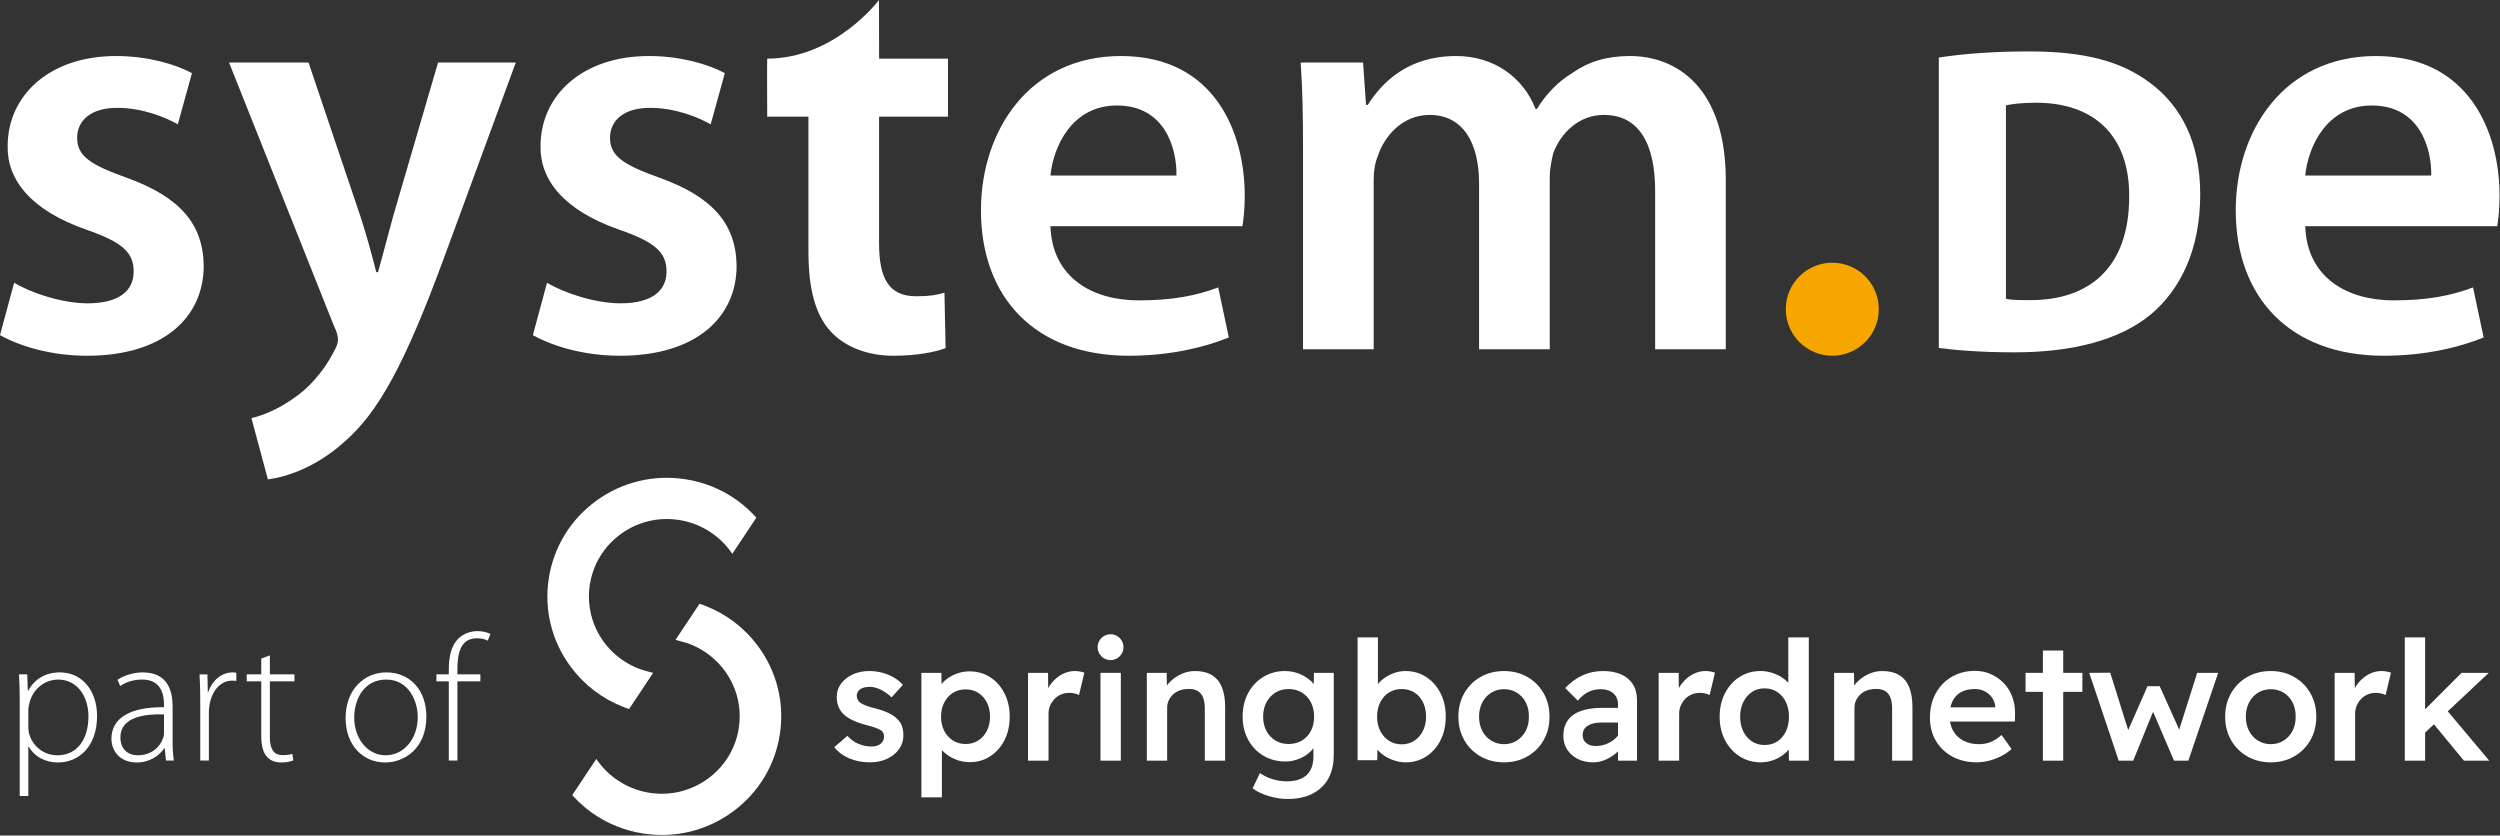 <?xml version="1.0" encoding="UTF-8" standalone="no"?><!DOCTYPE svg PUBLIC "-//W3C//DTD SVG 1.1//EN" "http://www.w3.org/Graphics/SVG/1.1/DTD/svg11.dtd"><svg width="100%" height="100%" viewBox="0 0 2256 754" version="1.1" xmlns="http://www.w3.org/2000/svg" xmlns:xlink="http://www.w3.org/1999/xlink" xml:space="preserve" xmlns:serif="http://www.serif.com/" style="fill-rule:evenodd;clip-rule:evenodd;stroke-linejoin:round;stroke-miterlimit:2;"><rect x="0" y="0" width="2256" height="754" fill="#333333" stroke="none"/><path d="M1013.85,584.004c0,6.454 -5.233,11.683 -11.683,11.683c-6.454,0 -11.688,-5.229 -11.688,-11.683c0,-6.454 5.234,-11.684 11.688,-11.684c6.45,0 11.683,5.23 11.683,11.684" style="fill:#fff;fill-rule:nonzero;"/><path d="M518.361,719.587c4.654,4.95 9.7,9.4 15.084,13.321l0.083,0.062c0.337,0.246 0.679,0.483 1.021,0.725c13.575,9.625 29.25,15.942 46.221,18.521c28.479,4.329 56.954,-2.604 80.175,-19.525c23.225,-16.921 38.416,-41.804 42.783,-70.063c4.362,-28.258 -2.625,-56.512 -19.679,-79.554c-12.221,-16.508 -28.65,-29.037 -47.629,-36.383c-0.613,-0.238 -1.225,-0.475 -1.842,-0.7c-0.275,-0.104 -0.546,-0.208 -0.817,-0.308l-0.325,-0.117c-0.721,-0.258 -1.446,-0.508 -2.171,-0.754l-21.712,32.646c-0,-0 9.146,2.27 12.908,3.733c1.113,0.433 2.204,0.9 3.288,1.383c0.4,0.179 0.791,0.371 1.191,0.554c0.425,0.2 0.855,0.396 1.28,0.605c10.041,4.929 18.875,12.233 25.62,21.35c2.696,3.637 5,7.483 6.913,11.475c5.987,12.491 8.087,26.462 5.933,40.441c-2.85,18.442 -12.762,34.679 -27.921,45.721c-15.154,11.042 -33.741,15.571 -52.325,12.742c-4.57,-0.696 -9.012,-1.821 -13.279,-3.346c-5.312,-1.896 -10.354,-4.417 -15.025,-7.5c-7.879,-5.117 -14.608,-11.742 -19.841,-19.521l-0.175,-0.225l-21.709,32.642l1.95,2.075Z" style="fill:#fff;fill-rule:nonzero;"/><path d="M680.593,465.054c-4.654,-4.95 -9.7,-9.4 -15.083,-13.321l-0.084,-0.062c-0.337,-0.246 -0.679,-0.484 -1.021,-0.725c-13.575,-9.625 -29.25,-15.942 -46.216,-18.521c-28.484,-4.329 -56.959,2.604 -80.179,19.525c-23.225,16.921 -38.417,41.8 -42.784,70.058c-4.362,28.259 2.625,56.513 19.679,79.555c12.217,16.508 28.646,29.037 47.625,36.387c0.613,0.233 1.225,0.475 1.846,0.7c0.271,0.1 0.542,0.208 0.817,0.308l0.321,0.113c0.721,0.262 1.446,0.512 2.171,0.758l21.712,-32.646c0,0 -9.142,-2.27 -12.908,-3.737c-1.109,-0.429 -2.204,-0.9 -3.288,-1.384c-0.4,-0.175 -0.791,-0.366 -1.187,-0.554c-0.429,-0.2 -0.859,-0.396 -1.279,-0.604c-10.046,-4.925 -18.88,-12.233 -25.625,-21.346c-2.696,-3.641 -5,-7.483 -6.913,-11.475c-5.987,-12.495 -8.087,-26.466 -5.929,-40.441c2.85,-18.442 12.762,-34.679 27.921,-45.721c15.154,-11.046 33.741,-15.571 52.325,-12.742c4.571,0.692 9.012,1.821 13.279,3.346c5.312,1.896 10.35,4.417 15.025,7.5c7.879,5.117 14.608,11.738 19.842,19.521l0.175,0.225l21.708,-32.642l-1.95,-2.075Z" style="fill:#fff;fill-rule:nonzero;"/><path d="M809.967,649.137c-1.904,-2.104 -4.512,-3.958 -7.817,-5.562c-3.308,-1.605 -7.42,-3.059 -12.329,-4.363c-3.512,-0.8 -6.366,-1.654 -8.571,-2.554c-2.208,-0.904 -3.812,-1.704 -4.812,-2.404c-1.004,-0.704 -1.779,-1.579 -2.329,-2.634c-0.554,-1.054 -0.879,-2.229 -0.979,-3.533c-0,-1.3 0.275,-2.483 0.829,-3.533c0.55,-1.05 1.325,-1.929 2.329,-2.629c1,-0.7 2.254,-1.23 3.758,-1.58c1.504,-0.354 3.209,-0.529 5.113,-0.529c2.004,0 4.158,0.404 6.466,1.204c2.305,0.805 4.584,1.93 6.842,3.384c2.254,1.454 4.283,3.079 6.088,4.887l10.225,-11.275c-2.309,-2.608 -5.063,-4.837 -8.271,-6.691c-3.209,-1.855 -6.692,-3.288 -10.45,-4.288c-3.759,-1 -7.646,-1.5 -11.65,-1.5c-5.413,0 -10.325,1 -14.738,3.004c-4.412,2.004 -7.941,4.763 -10.6,8.271c-2.654,3.508 -3.983,7.517 -3.983,12.029c-0,2.909 0.4,5.538 1.204,7.892c0.8,2.354 2.05,4.537 3.758,6.542c2.005,2.304 4.834,4.383 8.496,6.237c3.654,1.854 8.192,3.483 13.604,4.888c3.409,0.804 6.167,1.629 8.271,2.479c2.104,0.854 3.659,1.579 4.663,2.183c1.804,1.404 2.704,3.304 2.704,5.713c-0,1.304 -0.275,2.504 -0.825,3.608c-0.554,1.104 -1.333,2.054 -2.333,2.858c-1,0.804 -2.18,1.404 -3.534,1.804c-1.35,0.4 -2.879,0.6 -4.583,0.6c-4.113,0 -8.021,-0.775 -11.729,-2.333c-3.709,-1.55 -7.067,-3.983 -10.075,-7.292l-11.875,10.225c3.504,4.413 8.041,7.796 13.604,10.15c5.567,2.355 11.804,3.534 18.721,3.534c5.712,-0 10.825,-1.054 15.337,-3.159c4.509,-2.104 8.092,-4.983 10.75,-8.641c2.654,-3.663 3.984,-7.846 3.984,-12.559c-0,-3.008 -0.4,-5.712 -1.205,-8.12c-0.8,-2.405 -2.154,-4.509 -4.058,-6.313" style="fill:#fff;fill-rule:nonzero;"/><path d="M890.558,659.511c-1.904,3.713 -4.513,6.617 -7.821,8.721c-3.304,2.104 -7.062,3.158 -11.275,3.158c-4.412,0 -8.271,-1.054 -11.579,-3.158c-3.304,-2.104 -5.913,-5.008 -7.817,-8.721c-1.904,-3.708 -2.858,-7.971 -2.858,-12.779c-0,-4.812 0.954,-9.071 2.858,-12.783c1.904,-3.704 4.513,-6.613 7.817,-8.717c3.308,-2.108 7.167,-3.158 11.579,-3.158c4.308,-0 8.121,1.079 11.429,3.233c3.304,2.154 5.884,5.063 7.742,8.717c1.854,3.662 2.779,7.896 2.779,12.708c0,4.808 -0.95,9.071 -2.854,12.779m2.933,-48.416c-5.466,-3.505 -11.704,-5.259 -18.721,-5.259c-4.412,0 -8.645,0.85 -12.704,2.554c-4.058,1.705 -7.496,3.909 -10.3,6.617c-0.791,0.763 -1.471,1.542 -2.083,2.333l-0.171,-10.154l-18.046,0l0,112.317l18.496,-0l0,-42.663c0.35,0.388 0.667,0.78 1.054,1.167c2.904,2.908 6.488,5.258 10.75,7.067c4.259,1.804 8.692,2.704 13.304,2.704c6.917,-0 13.105,-1.779 18.567,-5.338c5.467,-3.558 9.75,-8.42 12.858,-14.583c3.105,-6.162 4.663,-13.204 4.663,-21.125c-0,-7.917 -1.579,-14.962 -4.738,-21.125c-3.158,-6.162 -7.47,-11 -12.929,-14.512" style="fill:#fff;fill-rule:nonzero;"/><path d="M969.794,605.535c-3.808,0 -7.491,0.929 -11.05,2.779c-3.558,1.858 -6.691,4.388 -9.4,7.596c-1.346,1.596 -2.491,3.292 -3.441,5.087l-0.167,-13.812l-18.042,0l0,79.242l18.496,-0l0,-42.404c0,-2.705 0.5,-5.184 1.5,-7.442c1.004,-2.254 2.333,-4.229 3.988,-5.938c1.654,-1.704 3.608,-3.029 5.862,-3.983c2.254,-0.954 4.683,-1.429 7.292,-1.429c1.604,-0 3.183,0.179 4.737,0.525c1.554,0.354 2.929,0.825 4.134,1.429l4.812,-20.146c-1.004,-0.4 -2.283,-0.754 -3.833,-1.054c-1.554,-0.3 -3.184,-0.45 -4.888,-0.45" style="fill:#fff;fill-rule:nonzero;"/><rect x="993.096" y="607.189" width="18.342" height="79.237" style="fill:#fff;"/><path d="M1093.46,609.141c-4.058,-2.404 -9.095,-3.604 -15.108,-3.604c-4.312,0 -8.475,0.925 -12.483,2.779c-4.009,1.854 -7.442,4.259 -10.3,7.217c-0.967,1.004 -1.8,2.054 -2.567,3.121l-0.212,-11.467l-17.892,0l-0,79.238l18.342,-0l-0,-47.663c-0,-2.404 0.475,-4.633 1.429,-6.692c0.95,-2.054 2.254,-3.854 3.908,-5.412c1.654,-1.554 3.633,-2.754 5.938,-3.608c2.308,-0.85 4.812,-1.28 7.52,-1.28c3.309,-0.2 6.113,0.33 8.417,1.58c2.308,1.254 4.013,3.208 5.117,5.866c1.1,2.659 1.65,6.038 1.65,10.15l-0,47.059l18.346,-0l-0,-48.417c-0,-7.213 -1.005,-13.229 -3.009,-18.038c-2.004,-4.812 -5.037,-8.42 -9.096,-10.829" style="fill:#fff;fill-rule:nonzero;"/><path d="M1174.88,668.234c-3.513,2.104 -7.571,3.154 -12.18,3.154c-4.412,-0 -8.345,-1.05 -11.804,-3.154c-3.458,-2.104 -6.162,-5.013 -8.116,-8.721c-1.955,-3.708 -2.934,-7.971 -2.934,-12.779c0,-4.817 0.979,-9.1 2.934,-12.859c1.954,-3.758 4.658,-6.712 8.116,-8.87c3.459,-2.155 7.392,-3.234 11.804,-3.234c4.609,0 8.646,1.054 12.105,3.159c3.458,2.104 6.162,5.037 8.116,8.795c1.959,3.759 2.934,8.096 2.934,13.009c-0,4.808 -0.955,9.071 -2.859,12.779c-1.904,3.708 -4.608,6.617 -8.116,8.721m10.658,-50.925c-0.946,-1.159 -1.983,-2.288 -3.217,-3.354c-1.854,-1.6 -3.983,-3.055 -6.387,-4.363c-2.409,-1.3 -5.017,-2.304 -7.821,-3.004c-2.808,-0.7 -5.663,-1.054 -8.571,-1.054c-7.217,-0 -13.733,1.783 -19.546,5.337c-5.812,3.563 -10.375,8.421 -13.683,14.588c-3.308,6.162 -4.958,13.204 -4.958,21.121c-0,7.92 1.675,14.937 5.037,21.054c3.354,6.112 7.942,10.9 13.754,14.358c5.813,3.454 12.429,5.183 19.85,5.183c4.309,0 8.517,-0.85 12.629,-2.554c4.109,-1.704 7.542,-3.958 10.296,-6.766c0.921,-0.934 1.667,-1.892 2.334,-2.859l-0,7.521c-0,4.908 -0.905,9.046 -2.709,12.404c-1.804,3.354 -4.487,5.888 -8.041,7.592c-3.559,1.704 -7.996,2.558 -13.309,2.558c-4.412,0 -8.796,-0.679 -13.154,-2.029c-4.362,-1.358 -8.046,-3.187 -11.054,-5.487l-6.613,13.829c3.609,2.804 8.342,5.112 14.209,6.916c5.862,1.805 11.7,2.705 17.516,2.705c6.513,-0 12.33,-0.9 17.442,-2.705c5.113,-1.804 9.471,-4.412 13.079,-7.816c3.609,-3.409 6.338,-7.571 8.196,-12.479c1.85,-4.913 2.779,-10.58 2.779,-16.992l0,-73.825l-17.891,-0l-0.167,10.121Z" style="fill:#fff;fill-rule:nonzero;"/><path d="M1284.03,659.587c-1.904,3.758 -4.508,6.717 -7.817,8.871c-3.308,2.158 -7.066,3.233 -11.279,3.233c-4.412,0 -8.267,-1.075 -11.575,-3.233c-3.308,-2.154 -5.917,-5.113 -7.821,-8.871c-1.904,-3.758 -2.854,-8.046 -2.854,-12.854c0,-4.913 0.95,-9.25 2.854,-13.008c1.904,-3.755 4.513,-6.692 7.821,-8.792c3.308,-2.108 7.163,-3.158 11.575,-3.158c4.308,-0 8.121,1.05 11.429,3.158c3.309,2.1 5.888,5.037 7.742,8.792c1.854,3.758 2.783,8.095 2.783,13.008c0,4.808 -0.954,9.096 -2.858,12.854m2.933,-48.717c-5.466,-3.554 -11.704,-5.333 -18.721,-5.333c-3.308,0 -6.516,0.525 -9.62,1.575c-3.109,1.054 -5.967,2.458 -8.571,4.213c-2.609,1.75 -4.763,3.708 -6.467,5.862c-0.054,0.067 -0.096,0.142 -0.15,0.208l0,-42.233l-18.342,0l0,110.813l17.742,-0l0.225,-9.446c1.725,2.025 3.792,3.887 6.317,5.537c2.754,1.804 5.787,3.229 9.096,4.284c3.308,1.054 6.712,1.579 10.22,1.579c6.817,-0 12.955,-1.779 18.421,-5.338c5.463,-3.554 9.746,-8.446 12.854,-14.658c3.105,-6.213 4.663,-13.279 4.663,-21.2c-0,-8.021 -1.579,-15.113 -4.738,-21.275c-3.158,-6.167 -7.466,-11.025 -12.929,-14.588" style="fill:#fff;fill-rule:nonzero;"/><path d="M1376.87,659.435c-1.954,3.763 -4.637,6.717 -8.042,8.871c-3.408,2.159 -7.27,3.234 -11.579,3.234c-4.312,-0 -8.196,-1.075 -11.654,-3.234c-3.458,-2.154 -6.142,-5.108 -8.042,-8.871c-1.908,-3.758 -2.858,-7.991 -2.858,-12.704c0,-4.712 0.95,-8.946 2.858,-12.708c1.9,-3.754 4.584,-6.708 8.042,-8.867c3.458,-2.158 7.342,-3.233 11.654,-3.233c4.309,-0 8.171,1.054 11.579,3.154c3.405,2.108 6.088,5.038 8.042,8.8c1.954,3.758 2.879,8.042 2.784,12.854c0.095,4.713 -0.83,8.946 -2.784,12.704m1.429,-48.562c-6.216,-3.558 -13.233,-5.338 -21.05,-5.338c-7.921,0 -14.987,1.78 -21.2,5.338c-6.216,3.558 -11.1,8.446 -14.658,14.658c-3.563,6.217 -5.338,13.284 -5.338,21.2c0,7.921 1.775,14.988 5.338,21.2c3.558,6.217 8.442,11.104 14.658,14.663c6.213,3.554 13.279,5.333 21.2,5.333c7.817,0 14.834,-1.779 21.05,-5.333c6.213,-3.559 11.1,-8.446 14.659,-14.663c3.558,-6.212 5.337,-13.279 5.337,-21.2c0,-7.916 -1.779,-14.983 -5.337,-21.2c-3.559,-6.212 -8.446,-11.1 -14.659,-14.658" style="fill:#fff;fill-rule:nonzero;"/><path d="M1457.09,666.878c-2.304,2.008 -4.933,3.558 -7.892,4.662c-2.958,1.105 -6.091,1.655 -9.4,1.655c-2.304,-0 -4.308,-0.4 -6.012,-1.205c-1.704,-0.8 -3.059,-1.929 -4.059,-3.383c-1.004,-1.45 -1.504,-3.179 -1.504,-5.187c0,-1.9 0.346,-3.534 1.05,-4.888c0.704,-1.35 1.804,-2.529 3.313,-3.533c1.5,-1 3.304,-1.75 5.408,-2.254c2.104,-0.5 4.513,-0.75 7.217,-0.75l14.887,-0l0,11.775c-0.887,1.095 -1.883,2.133 -3.008,3.108m5.792,-58.333c-4.563,-2.005 -10,-3.009 -16.313,-3.009c-6.617,0 -12.783,1.3 -18.5,3.909c-5.712,2.604 -10.921,6.416 -15.633,11.425l11.425,11.429c2.908,-3.609 6.066,-6.242 9.475,-7.896c3.408,-1.654 7.216,-2.479 11.425,-2.479c4.512,-0 8.196,1.229 11.054,3.683c2.854,2.458 4.283,5.838 4.283,10.15l0,3.004l-13.833,0c-5.813,0 -10.95,0.529 -15.413,1.584c-4.458,1.05 -8.17,2.625 -11.125,4.733c-2.954,2.104 -5.187,4.737 -6.691,7.892c-1.504,3.158 -2.25,6.845 -2.25,11.054c-0,4.808 1.171,8.996 3.533,12.554c2.346,3.558 5.533,6.342 9.542,8.342c4.008,2.004 8.571,3.008 13.687,3.008c3.804,-0 7.488,-0.754 11.046,-2.254c3.563,-1.504 6.867,-3.559 9.925,-6.167c0.571,-0.483 1.042,-1.067 1.579,-1.583l0,8.5l17.142,-0l-0,-54.429c-0,-5.713 -1.258,-10.55 -3.758,-14.505c-2.509,-3.962 -6.042,-6.945 -10.6,-8.945" style="fill:#fff;fill-rule:nonzero;"/><path d="M1538.88,605.535c-3.813,0 -7.496,0.929 -11.05,2.779c-3.563,1.858 -6.696,4.388 -9.4,7.596c-1.346,1.596 -2.496,3.292 -3.446,5.087l-0.163,-13.812l-18.041,0l-0,79.242l18.491,-0l0,-42.404c0,-2.705 0.5,-5.184 1.505,-7.442c1,-2.254 2.329,-4.229 3.983,-5.938c1.658,-1.704 3.612,-3.029 5.867,-3.983c2.254,-0.954 4.683,-1.429 7.291,-1.429c1.604,-0 3.179,0.179 4.734,0.525c1.554,0.354 2.933,0.825 4.137,1.429l4.813,-20.146c-1.005,-0.4 -2.284,-0.754 -3.834,-1.054c-1.558,-0.3 -3.187,-0.45 -4.887,-0.45" style="fill:#fff;fill-rule:nonzero;"/><path d="M1611.58,660.038c-1.854,3.858 -4.433,6.866 -7.742,9.02c-3.308,2.155 -7.12,3.234 -11.429,3.234c-4.408,-0 -8.241,-1.079 -11.5,-3.234c-3.258,-2.154 -5.841,-5.162 -7.741,-9.02c-1.905,-3.855 -2.859,-8.292 -2.859,-13.305c0,-5.012 0.954,-9.42 2.859,-13.233c1.9,-3.808 4.483,-6.817 7.741,-9.021c3.259,-2.204 7.092,-3.308 11.5,-3.308c4.309,-0 8.121,1.104 11.429,3.308c3.309,2.204 5.888,5.213 7.742,9.021c1.854,3.813 2.783,8.221 2.783,13.233c0,5.013 -0.929,9.45 -2.783,13.305m2.183,-84.875l0,40.983c-1.275,-1.383 -2.737,-2.696 -4.437,-3.921c-2.854,-2.054 -6.067,-3.683 -9.625,-4.887c-3.558,-1.205 -7.242,-1.805 -11.05,-1.805c-7.017,0 -13.304,1.784 -18.871,5.338c-5.558,3.562 -9.95,8.446 -13.154,14.658c-3.208,6.221 -4.808,13.288 -4.808,21.204c-0,8.017 1.625,15.109 4.883,21.275c3.254,6.163 7.667,11.025 13.233,14.584c5.563,3.558 11.9,5.337 19.021,5.337c3.608,0 7.117,-0.579 10.525,-1.729c3.404,-1.15 6.438,-2.679 9.092,-4.583c2.225,-1.596 4.058,-3.342 5.546,-5.217l0.245,10.025l17.892,0l0,-111.262l-18.492,-0Z" style="fill:#fff;fill-rule:nonzero;"/><path d="M1713.68,609.141c-4.059,-2.404 -9.096,-3.604 -15.113,-3.604c-4.308,0 -8.471,0.925 -12.479,2.779c-4.012,1.854 -7.442,4.259 -10.3,7.217c-0.967,1.004 -1.8,2.05 -2.567,3.117l-0.216,-11.463l-17.892,0l0,79.238l18.346,-0l-0,-47.663c-0,-2.404 0.475,-4.633 1.425,-6.692c0.954,-2.054 2.258,-3.854 3.912,-5.412c1.655,-1.554 3.634,-2.754 5.938,-3.608c2.304,-0.85 4.812,-1.28 7.521,-1.28c3.304,-0.2 6.108,0.33 8.421,1.58c2.3,1.254 4.004,3.208 5.108,5.866c1.1,2.659 1.654,6.038 1.654,10.15l0,47.059l18.342,-0l-0,-48.417c-0,-7.213 -1,-13.229 -3.004,-18.038c-2.009,-4.812 -5.038,-8.42 -9.096,-10.829" style="fill:#fff;fill-rule:nonzero;"/><path d="M1769.69,624.553c3.404,-1.855 7.567,-2.78 12.479,-2.78c3.208,0 6.142,0.675 8.796,2.03c2.654,1.354 4.837,3.208 6.542,5.562c1.704,2.358 2.708,5.038 3.004,8.046l-0,0.9l-40.413,-0c0.438,-2.029 1.038,-3.896 1.85,-5.563c1.75,-3.608 4.334,-6.341 7.742,-8.195m38.642,-7.967c-3.309,-3.458 -7.196,-6.188 -11.65,-8.196c-4.463,-2.004 -9.35,-3.004 -14.663,-3.004c-5.812,-0 -11.2,1.029 -16.162,3.079c-4.963,2.058 -9.25,4.963 -12.855,8.721c-3.608,3.762 -6.416,8.196 -8.425,13.304c-2.004,5.113 -3.004,10.779 -3.004,16.992c0,7.921 1.779,14.912 5.338,20.975c3.558,6.066 8.521,10.825 14.887,14.283c6.363,3.458 13.704,5.188 22.025,5.188c3.704,-0 7.467,-0.505 11.279,-1.505c3.805,-1 7.442,-2.379 10.9,-4.133c3.455,-1.75 6.538,-3.883 9.246,-6.392l-9.021,-12.625c-3.608,3.105 -6.991,5.259 -10.15,6.463c-3.158,1.204 -6.591,1.804 -10.3,1.804c-5.312,0 -9.975,-1.054 -13.983,-3.158c-4.008,-2.104 -7.092,-5.063 -9.246,-8.871c-1.425,-2.513 -2.329,-5.338 -2.812,-8.421l58.516,0l0.155,-6.617c0.095,-5.608 -0.73,-10.795 -2.484,-15.558c-1.754,-4.762 -4.283,-8.875 -7.591,-12.329" style="fill:#fff;fill-rule:nonzero;"/><path d="M1861.85,587.041l-18.341,0l-0,20.146l-15.642,0l-0,17.142l15.642,-0l-0,62.096l18.341,-0l0,-62.096l17.292,-0l0,-17.142l-17.292,0l0,-20.146Z" style="fill:#fff;fill-rule:nonzero;"/><path d="M1966.52,658.439l-17.608,-39.221l-10.98,-0l-17.454,39.646l-16.225,-51.825l-18.941,0.15l26.612,79.237l13.079,0l17.921,-44.1l18.917,44.1l12.929,0l26.917,-79.237l-18.946,-0l-16.221,51.25Z" style="fill:#fff;fill-rule:nonzero;"/><path d="M2068.81,659.435c-1.954,3.763 -4.637,6.717 -8.046,8.871c-3.408,2.159 -7.266,3.234 -11.575,3.234c-4.312,-0 -8.195,-1.075 -11.654,-3.234c-3.458,-2.154 -6.137,-5.108 -8.041,-8.871c-1.909,-3.758 -2.859,-7.991 -2.859,-12.704c0,-4.712 0.95,-8.946 2.859,-12.708c1.904,-3.754 4.583,-6.708 8.041,-8.867c3.459,-2.158 7.342,-3.233 11.654,-3.233c4.309,-0 8.167,1.054 11.575,3.154c3.409,2.108 6.092,5.038 8.046,8.8c1.954,3.758 2.884,8.042 2.784,12.854c0.1,4.713 -0.83,8.946 -2.784,12.704m1.429,-48.562c-6.216,-3.558 -13.233,-5.338 -21.05,-5.338c-7.916,0 -14.987,1.78 -21.2,5.338c-6.216,3.558 -11.1,8.446 -14.658,14.658c-3.558,6.217 -5.337,13.284 -5.337,21.2c-0,7.921 1.779,14.988 5.337,21.2c3.558,6.217 8.442,11.104 14.658,14.663c6.213,3.554 13.284,5.333 21.2,5.333c7.817,0 14.834,-1.779 21.05,-5.333c6.213,-3.559 11.1,-8.446 14.659,-14.663c3.558,-6.212 5.337,-13.279 5.337,-21.2c0,-7.916 -1.779,-14.983 -5.337,-21.2c-3.559,-6.212 -8.446,-11.1 -14.659,-14.658" style="fill:#fff;fill-rule:nonzero;"/><path d="M2148.88,605.535c-3.812,0 -7.495,0.929 -11.05,2.779c-3.562,1.858 -6.695,4.388 -9.4,7.596c-1.345,1.596 -2.495,3.292 -3.445,5.087l-0.163,-13.812l-18.042,0l0,79.242l18.492,-0l0,-42.404c0,-2.705 0.5,-5.184 1.504,-7.442c1,-2.254 2.329,-4.229 3.984,-5.938c1.658,-1.704 3.612,-3.029 5.866,-3.983c2.254,-0.954 4.684,-1.429 7.292,-1.429c1.604,-0 3.179,0.179 4.737,0.525c1.55,0.354 2.93,0.825 4.134,1.429l4.812,-20.146c-1.004,-0.4 -2.283,-0.754 -3.833,-1.054c-1.558,-0.3 -3.188,-0.45 -4.888,-0.45" style="fill:#fff;fill-rule:nonzero;"/><path d="M2223.45,686.425l22.854,0l-37.441,-44.525l36.991,-34.712l-24.508,-0l-32.929,32.929l-0,-64.954l-18.346,-0l0,111.262l18.346,0l-0,-25.333l7.967,-7.479l27.066,32.812Z" style="fill:#fff;fill-rule:nonzero;"/><path d="M1749.58,313.979c15.034,1.983 37.217,3.966 68.484,3.966c52.254,0 94.991,-11.091 123.1,-34.441c25.721,-21.779 44.316,-57.013 44.316,-108.067c0,-47.092 -17.4,-79.958 -45.104,-100.537c-25.741,-19.388 -58.587,-28.496 -109.262,-28.496c-30.475,-0 -59.375,1.983 -81.534,5.546l0,262.029Zm60.571,-218.884c5.138,-1.195 13.842,-2.391 27.296,-2.391c51.846,-0 84.308,29.308 83.925,84.716c0,63.725 -35.637,93.821 -90.258,93.413c-7.504,-0 -15.825,-0 -20.963,-1.196l0,-174.542Zm443.313,109.025c1.05,-5.858 2.125,-15.42 2.125,-27.633c-0,-56.842 -27.104,-125.921 -111.579,-125.921c-82.896,0 -126.475,67.475 -126.475,139.213c-0,79.166 49.433,131.229 133.383,131.229c37.192,-0 68.004,-7.438 90.329,-16.471l-9.583,-45.154c-19.65,7.433 -41.425,11.687 -71.713,11.687c-41.446,0 -78.116,-20.195 -79.716,-66.95l173.229,0Zm-173.229,-45.704c2.654,-26.558 19.67,-63.225 60.045,-63.225c43.575,0 54.188,39.321 53.663,63.225l-113.708,0Z" style="fill:#fff;fill-rule:nonzero;"/><path d="M1557.35,315.167l0,-152.505c0,-82.87 -43.575,-112.104 -86.6,-112.104c-21.25,0 -37.746,5.304 -52.088,15.417c-12.212,7.433 -22.85,18.071 -31.862,32.412l-1.075,0c-11.163,-28.708 -37.721,-47.829 -71.733,-47.829c-43.555,0 -66.955,23.9 -79.696,44.1l-1.6,0l-2.654,-38.246l-56.317,0c1.604,22.305 2.129,47.284 2.129,77.042l0,181.713l63.75,-0l0,-153.03c0,-7.433 1.075,-14.866 3.729,-21.25c5.829,-18.07 22.3,-37.191 46.754,-37.191c30.284,-0 44.625,25.504 44.625,61.646l0,149.825l63.775,-0l0,-155.159c0,-7.433 1.58,-15.391 3.18,-21.775c6.908,-18.596 23.379,-34.537 45.704,-34.537c31.337,-0 46.229,25.504 46.229,68.529l-0,142.942l63.75,-0Zm-436.238,-111.055c1.08,-5.833 2.13,-15.395 2.13,-27.633c-0,-56.841 -27.084,-125.921 -111.58,-125.921c-82.875,0 -126.45,67.48 -126.45,139.213c0,79.166 49.409,131.254 133.359,131.254c37.191,0 68.029,-7.458 90.329,-16.496l-9.563,-45.154c-19.645,7.433 -41.445,11.692 -71.733,11.692c-41.446,-0 -78.092,-20.2 -79.692,-66.955l173.2,0Zm-59.491,-45.679l-113.709,0c2.65,-26.583 19.646,-63.25 60.042,-63.25c43.579,0 54.192,39.321 53.667,63.25m-511.15,-34.016c-0,-15.942 12.762,-27.105 36.141,-27.105c22.83,0 43.55,8.509 54.713,14.892l12.767,-46.229c-14.892,-7.983 -39.871,-15.417 -68.555,-15.417c-60.045,0 -97.766,35.592 -97.766,81.292c-0.525,30.287 20.725,57.921 71.208,75.467c31.863,11.137 42.5,20.171 42.5,37.716c0,16.996 -12.762,28.684 -41.446,28.684c-23.379,-0 -51.537,-9.559 -66.404,-18.596l-12.767,47.304c19.125,10.612 47.284,18.6 78.642,18.6c68.533,-0 105.2,-34.542 105.2,-81.296c-0.525,-38.271 -22.3,-62.175 -69.079,-79.192c-32.942,-11.691 -45.154,-19.65 -45.154,-36.12m-149.85,108.404l64.825,-176.409l-70.134,0l-40.37,138.138c-4.78,16.996 -9.563,36.142 -13.817,51.008l-1.6,0c-3.729,-14.866 -9.038,-34.537 -14.342,-50.483l-46.758,-138.663l-71.733,0l94.587,237.505c3.179,6.383 3.704,10.087 3.704,12.741c0,3.2 -1.579,6.909 -4.254,11.688c-9.012,17.546 -23.379,32.962 -35.591,40.921c-13.292,9.562 -27.109,15.421 -38.246,18.07l14.866,55.267c16.471,-2.129 43.05,-10.637 68.554,-33.487c30.813,-26.559 54.717,-69.609 90.309,-166.296m-331.013,-108.404c0,-15.942 12.763,-27.105 36.142,-27.105c22.85,0 43.55,8.509 54.713,14.892l12.766,-46.229c-14.891,-7.983 -39.846,-15.417 -68.554,-15.417c-60.046,0 -97.767,35.592 -97.767,81.292c-0.525,30.287 20.725,57.921 71.209,75.467c31.862,11.137 42.5,20.171 42.5,37.716c-0,16.996 -12.742,28.684 -41.45,28.684c-23.375,-0 -51.534,-9.559 -66.4,-18.596l-12.767,47.304c19.125,10.612 47.304,18.6 78.642,18.6c68.554,-0 105.2,-34.542 105.2,-81.296c-0.525,-38.271 -22.304,-62.175 -69.059,-79.192c-32.962,-11.691 -45.175,-19.65 -45.175,-36.12m622.73,-71.492c-0.263,-0 -0,52.371 -0,52.371l37.191,-0l0,121.666c0,34.017 6.384,57.392 20.2,72.263c12.213,13.287 32.413,21.8 56.317,21.8c20.725,-0 37.716,-3.204 47.279,-6.908l-1.05,-49.959c-7.433,2.125 -13.292,3.179 -25.504,3.179c-24.979,0 -33.492,-16.47 -33.492,-47.808l0,-114.233l62.175,-0l0,-52.371l-62.15,-0l-0.096,-52.925c0,-0 -39.558,52.829 -100.87,52.925" style="fill:#fff;fill-rule:nonzero;"/><path d="M1695.44,279.034c0,23.179 -18.791,41.971 -41.971,41.971c-23.183,0 -41.97,-18.792 -41.97,-41.971c-0,-23.179 18.787,-41.971 41.97,-41.971c23.18,0 41.971,18.792 41.971,41.971" style="fill:#f7a600;fill-rule:nonzero;"/><g><path d="M17.791,718.339l7.774,0l-0,-44.695l0.323,0c5.344,9.393 15.223,14.413 26.397,14.413c18.785,-0 35.302,-14.251 35.302,-41.943c0,-22.833 -13.441,-39.351 -33.521,-39.351c-13.441,0 -22.996,6.316 -28.663,16.518l-0.324,-0l-0.486,-14.737l-7.449,0c0.485,7.45 0.647,15.061 0.647,24.777l0,85.018Zm7.774,-77.892c-0,-2.106 0.647,-4.535 1.133,-6.64c3.401,-12.793 14.413,-20.566 25.748,-20.566c17.652,-0 27.368,15.708 27.368,33.197c0,20.729 -10.202,35.141 -28.015,35.141c-11.984,0 -22.348,-7.773 -25.587,-19.756c-0.486,-1.944 -0.647,-4.049 -0.647,-6.154l-0,-15.222Z" style="fill:#fff;fill-rule:nonzero;"/><path d="M155.764,637.37c-0,-13.765 -4.372,-30.607 -26.882,-30.607c-6.963,0 -15.708,1.943 -22.834,6.64l2.43,5.667c5.667,-4.048 12.793,-5.829 19.594,-5.829c18.461,-0.162 19.919,15.222 19.919,22.833l-0,2.105c-31.74,-0.324 -47.448,10.526 -47.448,28.502c-0,10.364 7.125,21.376 22.833,21.376c12.469,-0 21.052,-6.964 24.939,-12.955l0.324,-0l1.133,11.173l7.126,0c-0.972,-5.991 -1.134,-12.307 -1.134,-18.461l-0,-30.444Zm-7.773,23.967c-0,1.295 -0.162,3.077 -0.81,4.696c-2.591,7.611 -10.04,15.546 -22.995,15.546c-8.097,0 -15.546,-5.02 -15.546,-16.194c-0,-18.623 22.347,-21.214 39.351,-20.728l-0,16.68Z" style="fill:#fff;fill-rule:nonzero;"/><path d="M180.703,686.275l7.773,0l-0,-42.914c-0,-2.591 0.162,-5.182 0.647,-7.449c2.106,-12.469 9.717,-21.7 20.405,-21.7c1.457,0 2.591,0 3.724,0.324l0,-7.449c-0.971,-0.162 -2.105,-0.324 -3.238,-0.324c-10.526,0 -18.623,7.773 -22.024,17.49l-0.486,-0l-0.324,-15.709l-7.125,0c0.486,7.612 0.648,15.547 0.648,23.32l-0,54.411Z" style="fill:#fff;fill-rule:nonzero;"/><path d="M235.762,594.294l0,14.25l-13.117,0l-0,6.316l13.117,0l0,49.068c0,7.935 1.296,14.574 4.858,18.623c2.915,3.724 7.611,5.506 13.279,5.506c4.697,-0 8.259,-0.81 10.85,-1.944l-0.971,-5.829c-1.944,0.647 -4.859,1.133 -8.907,1.133c-8.259,0 -11.336,-6.153 -11.336,-16.032l0,-50.525l22.186,0l-0,-6.316l-22.186,0l0,-17.165l-7.773,2.915Z" style="fill:#fff;fill-rule:nonzero;"/><path d="M348.634,606.763c-19.271,0 -36.76,14.737 -36.76,41.295c-0,24.291 15.546,39.999 35.626,39.999c17.328,-0 37.247,-12.47 37.247,-41.457c-0,-23.643 -14.575,-39.837 -36.113,-39.837Zm-0.162,6.478c20.566,-0 28.501,19.594 28.501,33.845c0,19.919 -12.793,34.493 -28.987,34.493c-15.87,0 -28.339,-14.574 -28.339,-34.007c-0,-16.68 8.906,-34.331 28.825,-34.331Z" style="fill:#fff;fill-rule:nonzero;"/><path d="M412.762,686.275l0,-71.415l20.728,0l0,-6.316l-20.728,0l0,-4.372c0,-14.898 2.915,-28.177 17.49,-28.177c4.696,-0 7.611,0.971 9.878,2.105l2.429,-5.992c-2.429,-1.296 -6.64,-2.591 -11.66,-2.591c-6.153,-0 -12.469,2.105 -17.327,6.801c-6.316,6.316 -8.583,16.032 -8.583,28.016l-0,4.21l-11.174,0l0,6.316l11.174,0l-0,71.415l7.773,0Z" style="fill:#fff;fill-rule:nonzero;"/></g></svg>